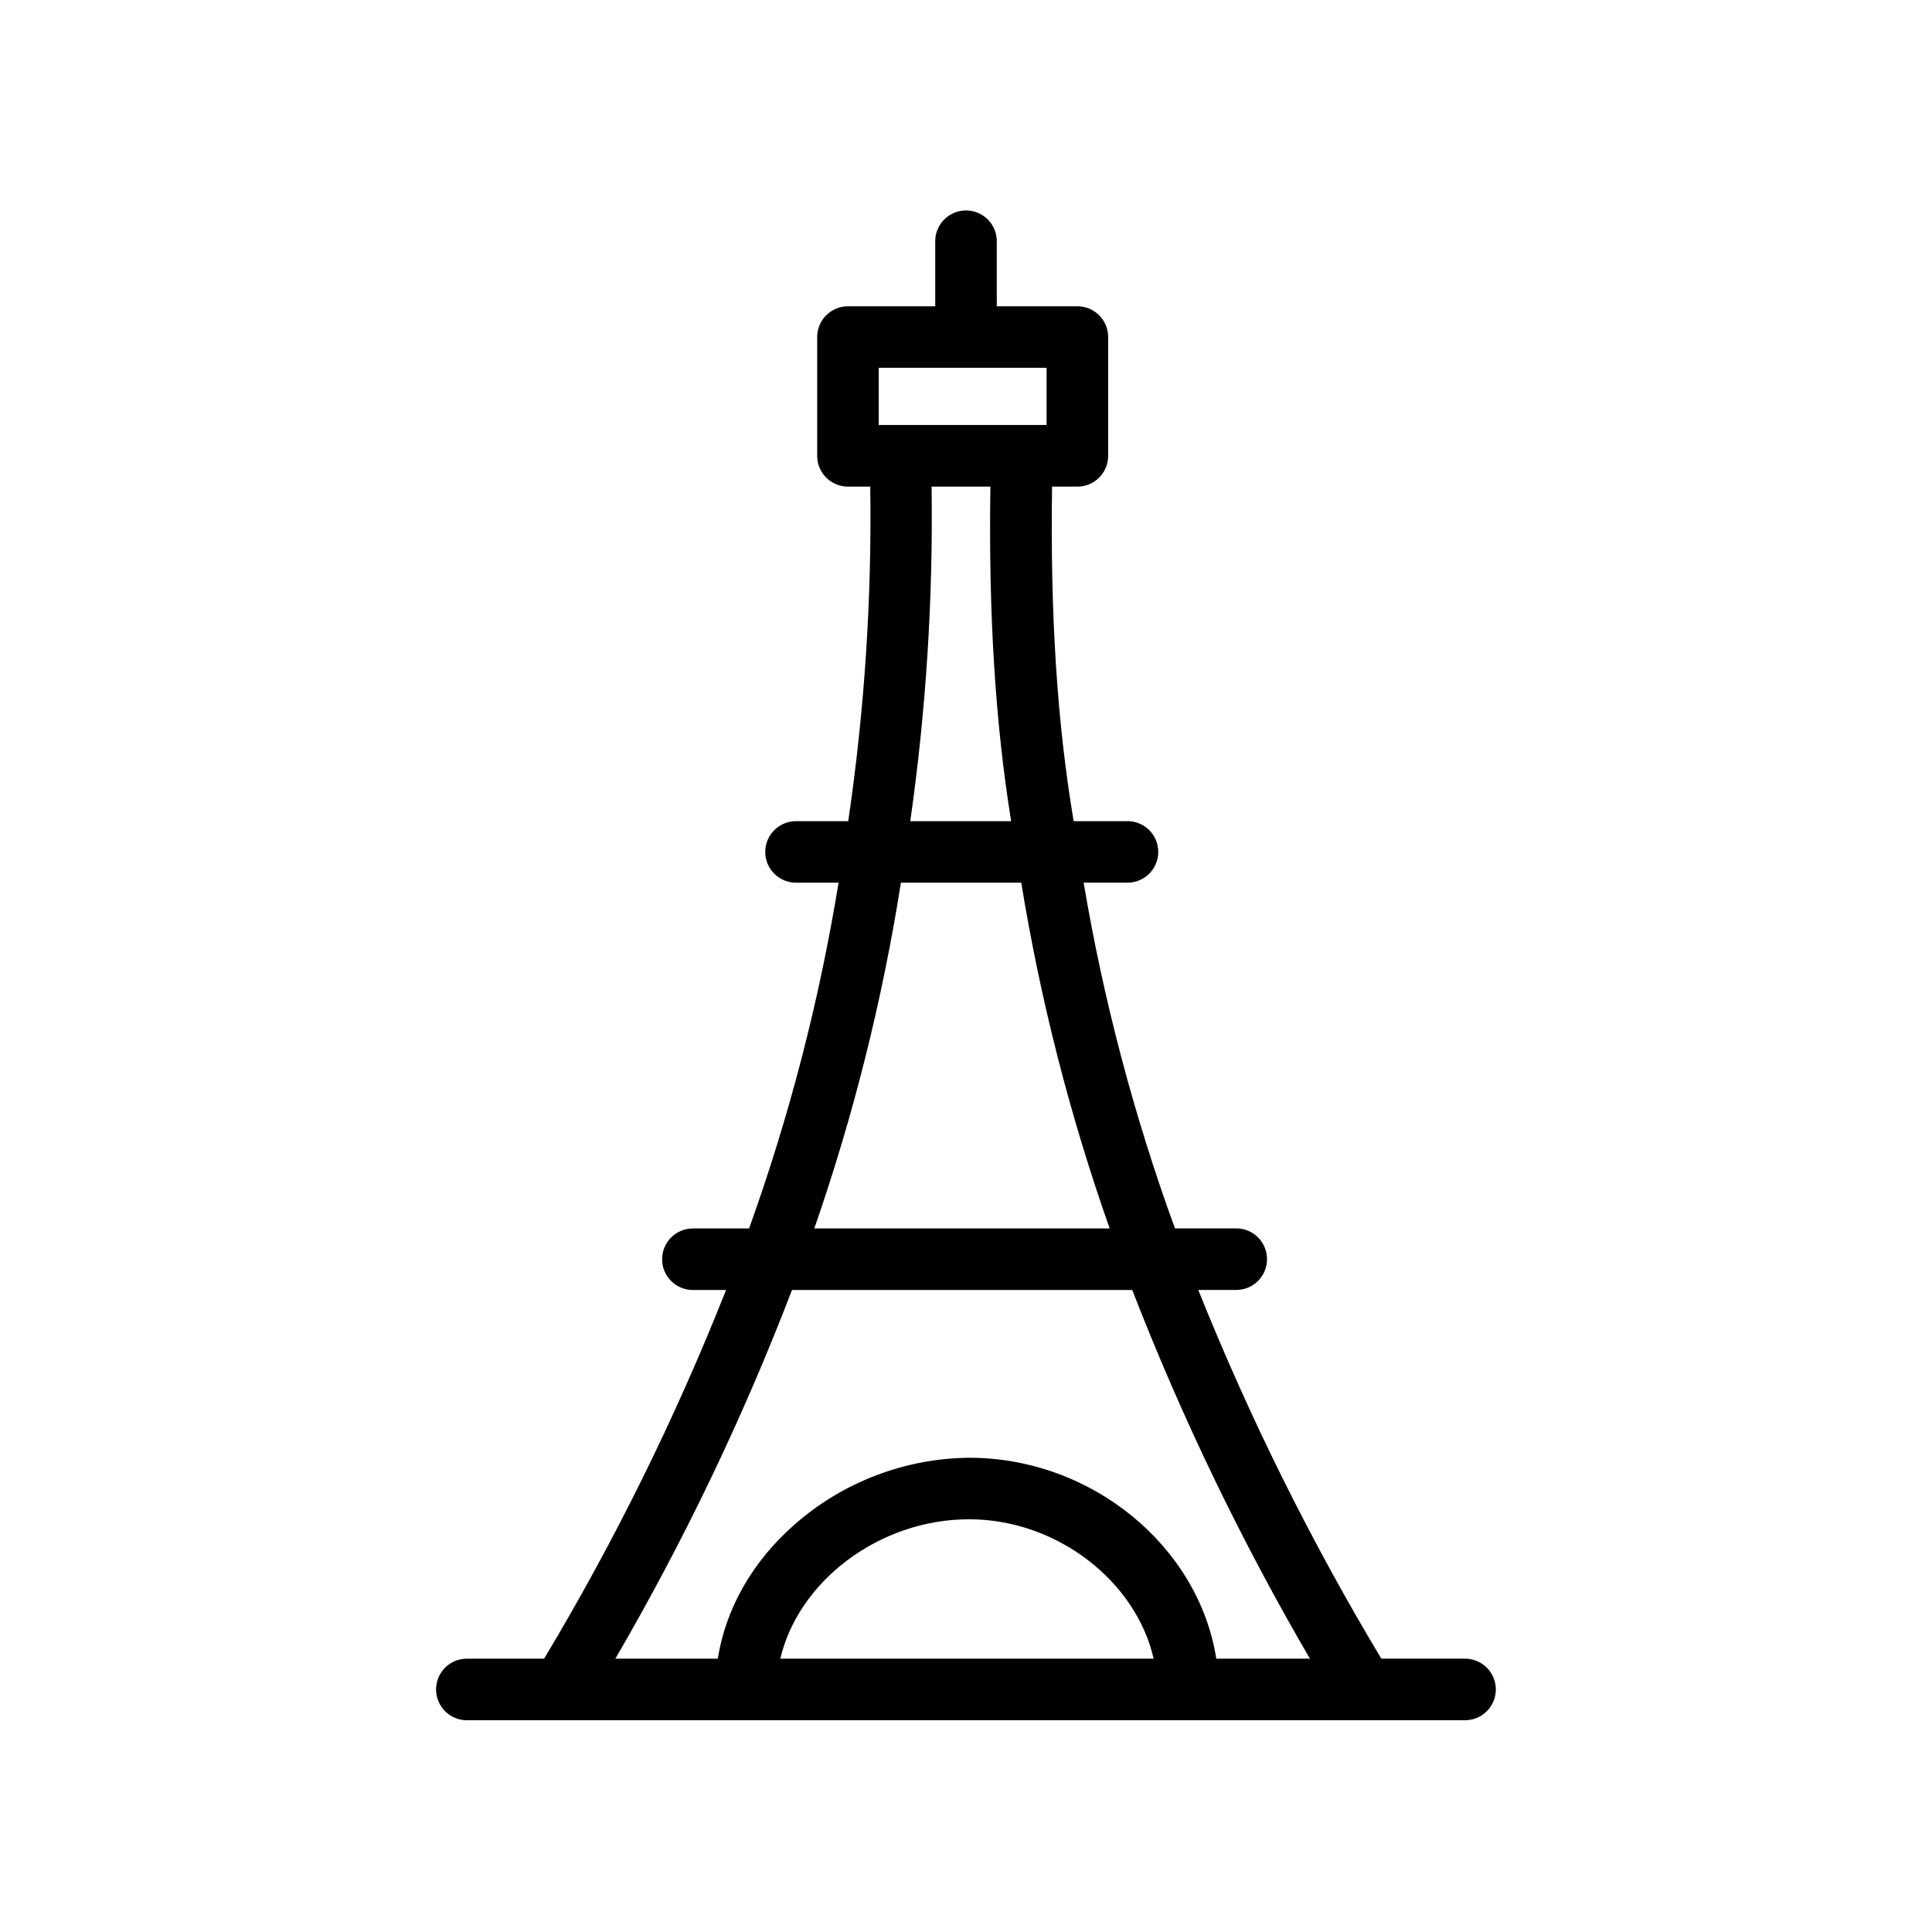 <?xml version="1.0" encoding="UTF-8"?>
<!-- Uploaded to: ICON Repo, www.iconrepo.com, Generator: ICON Repo Mixer Tools -->
<svg fill="#000000" width="800px" height="800px" version="1.1" viewBox="144 144 512 512" xmlns="http://www.w3.org/2000/svg">
 <path d="m531.98 583.55h-21.926c-18.738-31.227-34.957-63.895-48.5-97.703h10.066c4.504 0 8.156-3.652 8.156-8.156 0-4.504-3.652-8.156-8.156-8.156h-16.246c-10.836-29.746-18.938-60.414-24.199-91.633h11.133c2.242 0.137 4.445-0.66 6.082-2.203 1.637-1.539 2.562-3.691 2.562-5.938 0-2.25-0.926-4.398-2.562-5.941-1.637-1.539-3.84-2.336-6.082-2.203h-13.777c-4.379-25.996-6.219-54.535-5.719-88.66l6.703 0.004c4.504 0 8.156-3.652 8.156-8.16v-31.488c0-2.16-0.859-4.234-2.391-5.762-1.527-1.531-3.606-2.387-5.766-2.383h-21.352l-0.004-17.242c0-4.504-3.652-8.156-8.156-8.156-4.504 0-8.156 3.652-8.156 8.156v17.242h-23.125c-2.164-0.004-4.238 0.852-5.766 2.383-1.531 1.527-2.391 3.602-2.391 5.762v31.488c0 4.508 3.652 8.16 8.156 8.16h5.906c0.438 29.66-1.512 59.309-5.836 88.656h-13.551c-2.211-0.074-4.359 0.75-5.949 2.285-1.594 1.539-2.492 3.656-2.492 5.867 0 2.215 0.898 4.332 2.492 5.867 1.59 1.539 3.738 2.363 5.949 2.285h10.992c-5.09 31.207-13.027 61.879-23.715 91.633h-14.887c-4.508 0-8.16 3.652-8.16 8.156s3.652 8.156 8.16 8.156h8.789-0.004c-13.391 33.824-29.516 66.5-48.215 97.703h-20.191c-2.211-0.078-4.359 0.746-5.953 2.285-1.59 1.535-2.488 3.656-2.488 5.867 0 2.211 0.898 4.332 2.488 5.867 1.594 1.539 3.742 2.363 5.953 2.285h263.97c2.211 0.078 4.356-0.746 5.949-2.285 1.59-1.535 2.488-3.656 2.488-5.867 0-2.211-0.898-4.332-2.488-5.867-1.594-1.539-3.738-2.363-5.949-2.285zm-155.11-342.08h44.488v15.152h-44.488zm14.012 31.488h15.578c-0.492 33.859 1.289 62.465 5.5 88.66l-26.727-0.004c4.188-29.367 6.074-59.016 5.648-88.676zm-8.129 104.96h31.891v-0.004c5.078 31.18 12.918 61.844 23.43 91.633h-78.277c10.359-29.809 18.043-60.48 22.957-91.652zm-28.859 107.95h90.164v-0.004c13.098 33.758 28.844 66.426 47.086 97.703h-24.816c-4.613-29.59-32.809-53.246-65.504-53.246h-0.004c-16.992 0.164-33.363 6.41-46.148 17.605-11.258 9.84-18.332 22.297-20.449 35.641h-27.148c18.203-31.266 33.863-63.945 46.82-97.723zm95.832 97.703-98.934-0.004c4.762-20.449 26.137-36.941 49.988-36.941 23.379-0.02 44.289 16.473 48.945 36.922z"/>
</svg>